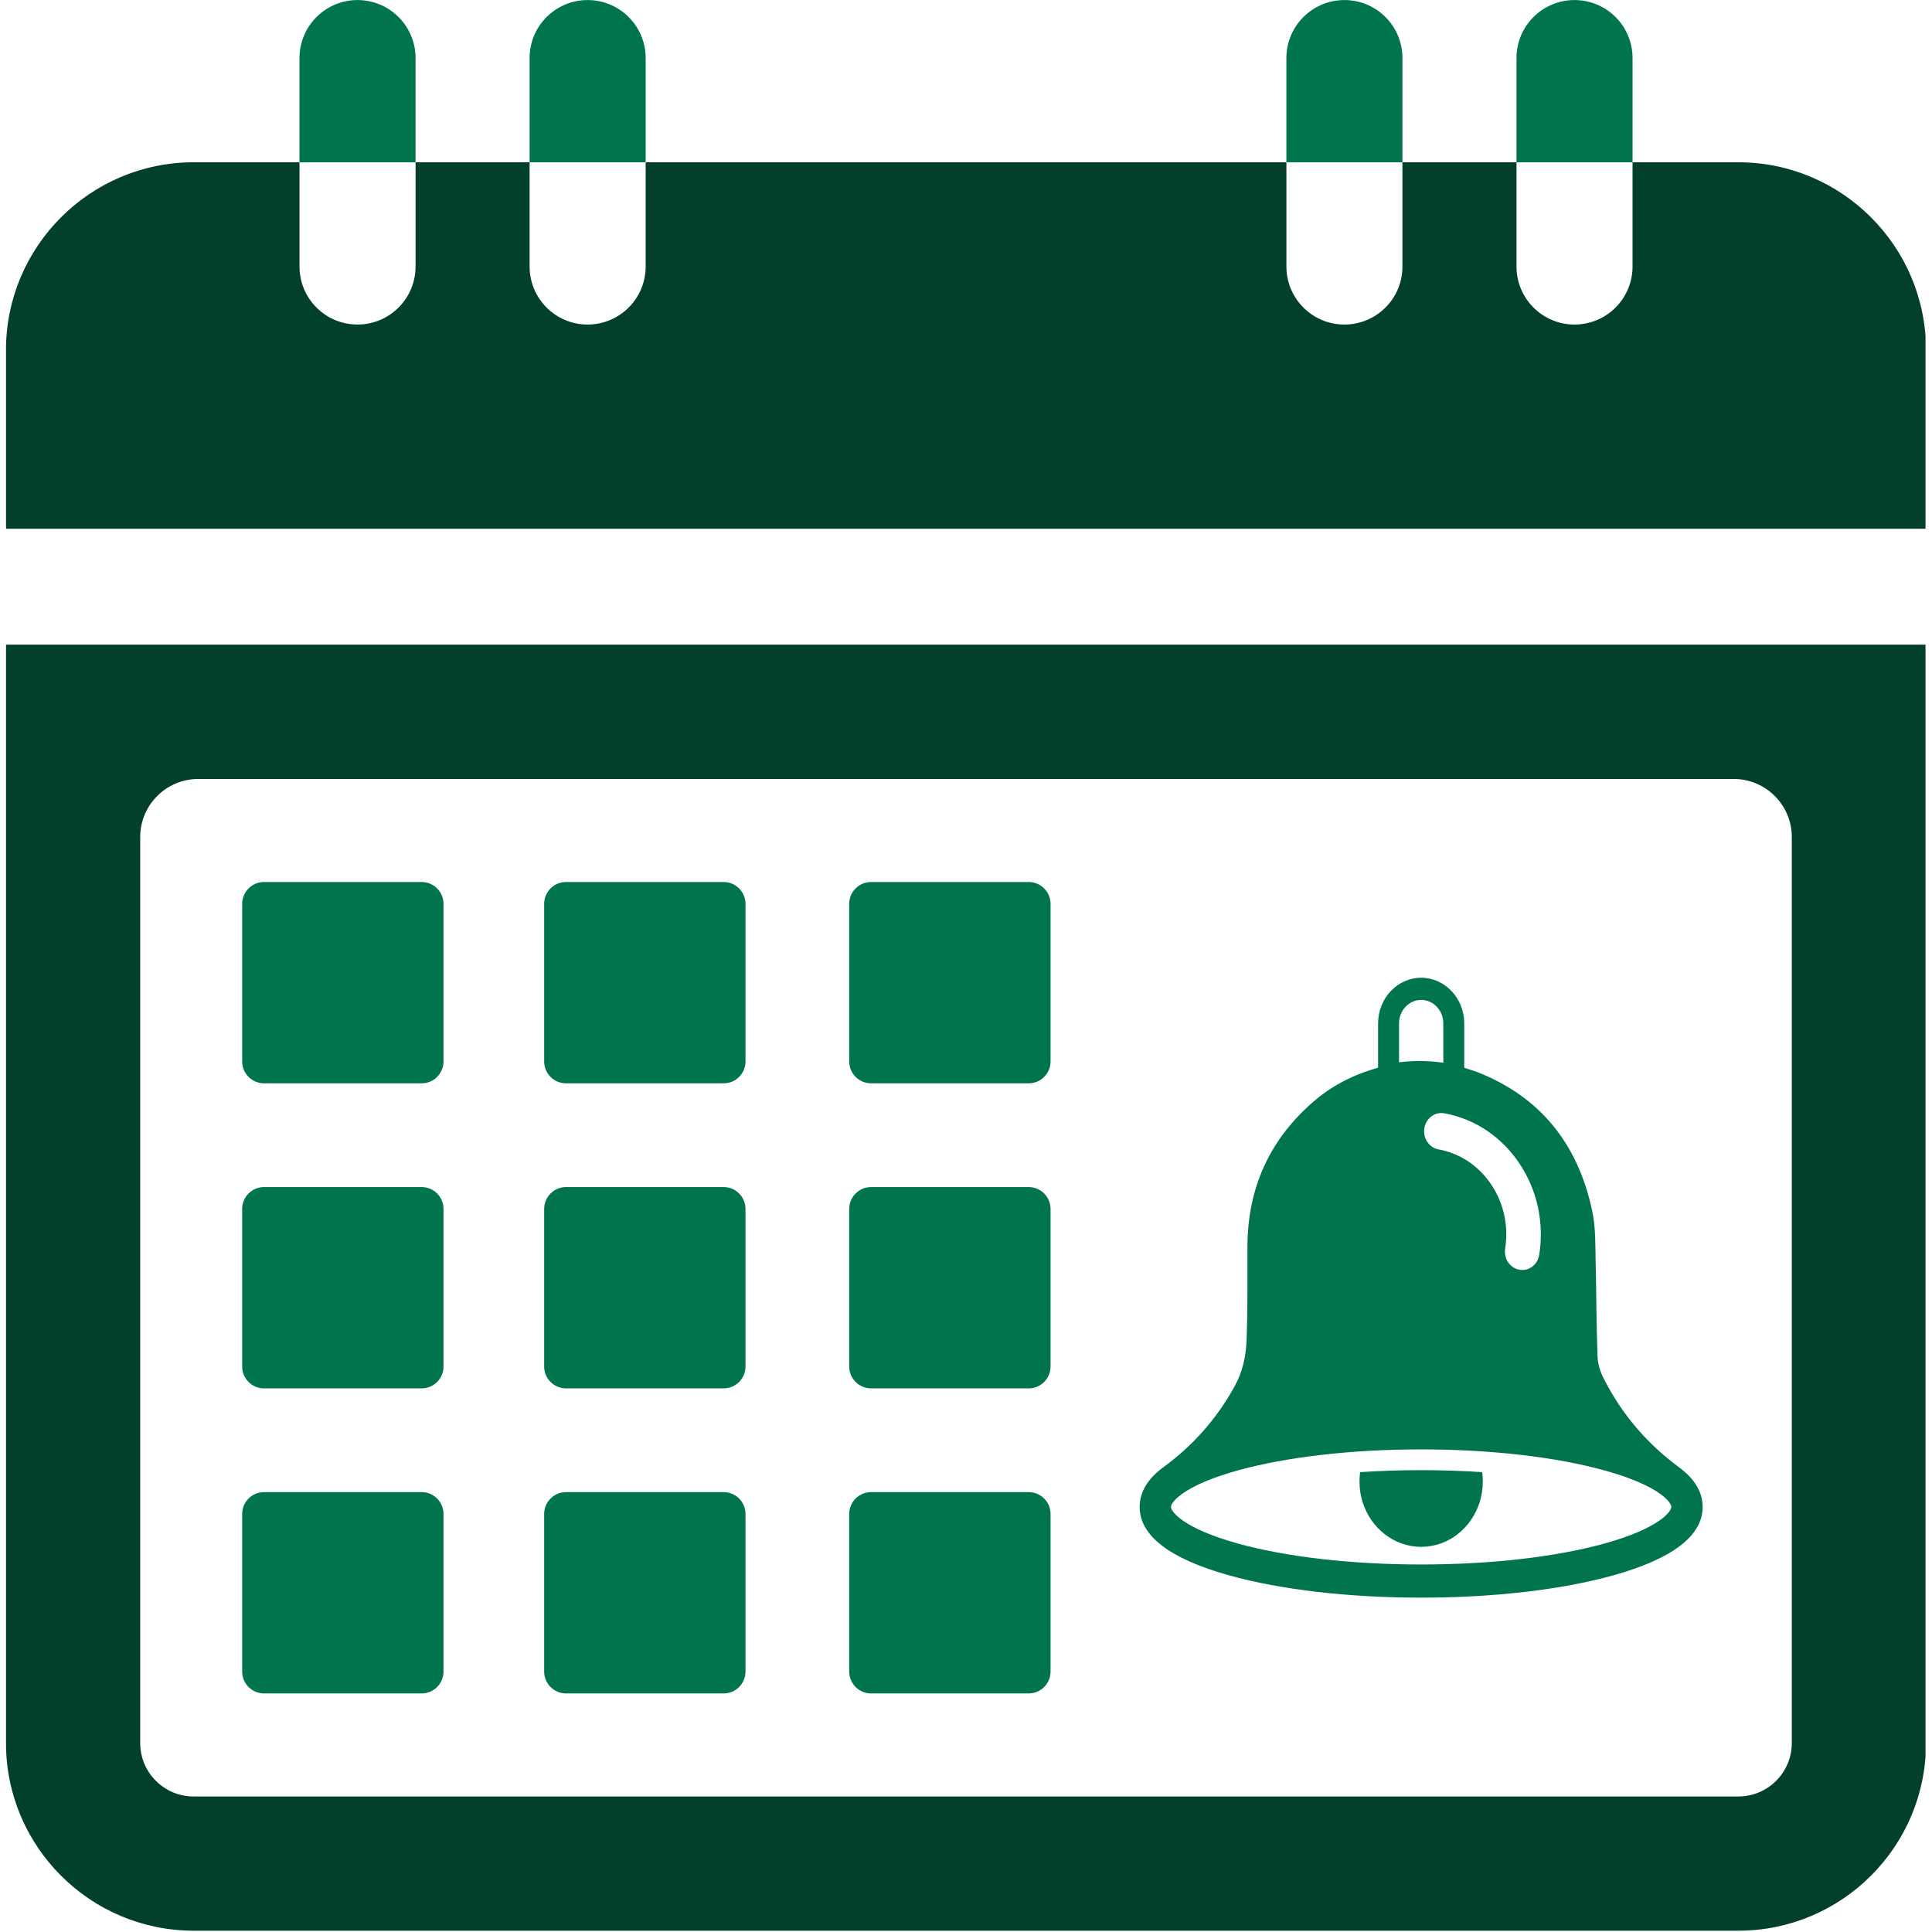 <svg version="1.0" preserveAspectRatio="xMidYMid meet" height="1080" viewBox="0 0 810 810" zoomAndPan="magnify" width="1080" xmlns:xlink="http://www.w3.org/1999/xlink" xmlns="http://www.w3.org/2000/svg"><defs><clipPath id="b41a58519f"><path clip-rule="nonzero" d="M 238.473 522.48 L 297.91 522.48 L 297.91 557.672 L 238.473 557.672 Z M 238.473 522.48"></path></clipPath><clipPath id="aad55d7d46"><path clip-rule="nonzero" d="M 2.531 270 L 807.281 270 L 807.281 810 L 2.531 810 Z M 2.531 270"></path></clipPath><clipPath id="cdffe284ba"><path clip-rule="nonzero" d="M 2.531 68 L 807.281 68 L 807.281 222 L 2.531 222 Z M 2.531 68"></path></clipPath></defs><g clip-path="url(#b41a58519f)"><path fill-rule="nonzero" fill-opacity="1" d="M 238.473 522.48 L 297.855 522.48 L 297.855 557.672 L 238.473 557.672 Z M 238.473 522.48" fill="#4a8179"></path></g><g clip-path="url(#aad55d7d46)"><path fill-rule="nonzero" fill-opacity="1" d="M 751.219 730.785 C 751.219 743.156 741.172 753.184 728.801 753.184 L 81.199 753.184 C 68.828 753.184 58.781 743.156 58.781 730.785 L 58.781 350.938 C 58.781 337.484 69.703 326.582 83.16 326.582 L 726.84 326.582 C 740.297 326.582 751.219 337.484 751.219 350.938 Z M 2.512 270.289 L 2.512 730.785 C 2.512 774.172 37.793 809.453 81.199 809.453 L 728.801 809.453 C 772.207 809.453 807.488 774.172 807.488 730.785 L 807.488 270.289 L 2.512 270.289" fill="#02402a"></path></g><g clip-path="url(#cdffe284ba)"><path fill-rule="nonzero" fill-opacity="1" d="M 807.488 146.723 C 807.488 103.336 772.188 68.035 728.801 68.035 L 684.453 68.035 L 684.453 111.727 C 684.453 125.184 673.551 136.066 660.117 136.066 C 646.68 136.066 635.797 125.184 635.797 111.727 L 635.797 68.035 L 587.98 68.035 L 587.98 111.727 C 587.98 125.184 577.098 136.066 563.645 136.066 C 550.23 136.066 539.328 125.184 539.328 111.727 L 539.328 68.035 L 270.695 68.035 L 270.695 111.727 C 270.695 125.184 259.793 136.066 246.355 136.066 C 232.922 136.066 222.039 125.184 222.039 111.727 L 222.039 68.035 L 174.223 68.035 L 174.223 111.727 C 174.223 125.184 163.32 136.066 149.883 136.066 C 136.469 136.066 125.566 125.184 125.566 111.727 L 125.566 68.035 L 81.199 68.035 C 37.812 68.035 2.512 103.336 2.512 146.723 L 2.512 221.676 L 807.488 221.676 L 807.488 146.723" fill="#02402a"></path></g><path fill-rule="nonzero" fill-opacity="1" d="M 684.453 24.34 C 684.453 10.906 673.551 0.023 660.117 0.023 C 646.68 0.023 635.797 10.906 635.797 24.34 L 635.797 68.035 L 684.453 68.035 L 684.453 24.34" fill="#00744b"></path><path fill-rule="nonzero" fill-opacity="1" d="M 587.98 24.34 C 587.98 10.906 577.098 0.023 563.645 0.023 C 550.23 0.023 539.328 10.906 539.328 24.34 L 539.328 68.035 L 587.98 68.035 L 587.98 24.34" fill="#00744b"></path><path fill-rule="nonzero" fill-opacity="1" d="M 270.695 24.34 C 270.695 10.906 259.793 0.023 246.355 0.023 C 232.922 0.023 222.039 10.906 222.039 24.34 L 222.039 68.035 L 270.695 68.035 L 270.695 24.34" fill="#00744b"></path><path fill-rule="nonzero" fill-opacity="1" d="M 174.223 24.34 C 174.223 10.906 163.32 0.023 149.883 0.023 C 136.469 0.023 125.566 10.906 125.566 24.34 L 125.566 68.035 L 174.223 68.035 L 174.223 24.34" fill="#00744b"></path><path fill-rule="nonzero" fill-opacity="1" d="M 595.82 616.367 C 587.082 616.367 578.508 616.652 570.238 617.203 C 570.074 618.488 569.973 619.797 569.973 621.145 C 569.973 633.25 577.406 643.52 587.695 647.133 C 590.246 648.031 592.984 648.523 595.82 648.523 C 598.68 648.523 601.395 648.031 603.969 647.133 C 614.258 643.52 621.672 633.25 621.672 621.145 C 621.672 619.797 621.59 618.488 621.406 617.203 C 613.156 616.652 604.582 616.367 595.82 616.367" fill="#00744b"></path><path fill-rule="nonzero" fill-opacity="1" d="M 672.957 647.055 C 652.438 652.77 625.059 655.914 595.82 655.914 C 566.605 655.914 539.223 652.77 518.703 647.055 C 496.043 640.723 490.938 633.742 490.938 631.801 C 490.938 631.047 491.672 629.598 493.797 627.738 C 497.285 624.676 504.598 620.469 518.703 616.551 C 539.223 610.832 566.605 607.668 595.82 607.668 C 625.059 607.668 652.438 610.832 672.957 616.551 C 687.047 620.469 694.336 624.656 697.848 627.719 C 699.973 629.598 700.707 631.047 700.707 631.801 C 700.707 633.742 695.621 640.723 672.957 647.055 Z M 586.551 429.055 C 586.551 423.625 590.719 419.215 595.82 419.215 C 600.945 419.215 605.113 423.625 605.113 429.055 L 605.113 445.555 C 603.559 445.328 602.047 445.164 600.598 445.043 C 597.148 444.777 593.922 444.777 591.004 444.961 C 589.43 445.043 587.941 445.207 586.551 445.371 Z M 637.004 487.758 C 644.496 498.945 647.457 512.543 645.332 526.059 C 644.742 529.754 641.762 532.449 638.227 532.449 C 637.82 532.449 637.41 532.41 637.004 532.328 C 635.086 532 633.41 530.879 632.285 529.203 C 631.164 527.508 630.715 525.488 631.043 523.465 C 632.531 513.992 630.469 504.457 625.203 496.617 C 619.934 488.758 612.094 483.531 603.133 481.895 C 601.211 481.551 599.539 480.445 598.414 478.75 C 597.293 477.098 596.863 475.055 597.168 473.035 C 597.762 469.34 600.742 466.645 604.273 466.645 C 604.684 466.645 605.09 466.684 605.5 466.746 C 618.301 469.074 629.488 476.527 637.004 487.758 Z M 703.828 615.078 C 691.109 605.727 680.453 593.578 673.02 579.207 C 672.754 578.656 672.469 578.125 672.184 577.574 C 670.734 574.715 669.895 571.754 669.773 568.488 C 669.262 555.234 669.305 541.984 668.977 528.734 C 668.812 521.793 669.02 514.77 667.59 507.949 C 661.523 478.957 645.211 459.641 619.363 449.473 C 618.895 449.289 616.301 448.434 613.891 447.656 L 613.891 429.055 C 613.891 418.52 605.785 409.926 595.82 409.926 C 585.879 409.926 577.773 418.52 577.773 429.055 L 577.773 447.594 C 575.566 448.309 572.973 449.125 572.016 449.473 C 564.297 452.25 557.152 456.273 550.762 461.785 C 532.508 477.566 522.992 497.801 522.992 522.957 C 522.992 535.859 523.113 548.742 522.645 561.648 C 522.379 568.711 520.973 575.285 517.48 581.473 C 517.316 581.758 517.152 582.043 516.988 582.328 C 509.68 595.336 499.715 606.402 487.957 614.977 C 481.199 619.898 477.809 625.512 477.809 631.801 C 477.809 643.887 490.445 653.547 515.355 660.488 C 536.938 666.512 565.523 669.82 595.82 669.82 C 626.141 669.82 654.727 666.512 676.309 660.488 C 701.215 653.547 713.836 643.887 713.836 631.801 C 713.836 625.555 710.484 619.98 703.828 615.078" fill="#00744b"></path><path fill-rule="nonzero" fill-opacity="1" d="M 176.773 497.68 L 110.703 497.68 C 105.641 497.68 101.535 501.781 101.535 506.848 L 101.535 572.918 C 101.535 577.98 105.641 582.086 110.703 582.086 L 176.773 582.086 C 181.836 582.086 185.941 577.98 185.941 572.918 L 185.941 506.848 C 185.941 501.781 181.836 497.68 176.773 497.68" fill="#00744b"></path><path fill-rule="nonzero" fill-opacity="1" d="M 176.773 369.785 L 110.703 369.785 C 105.641 369.785 101.535 373.887 101.535 378.953 L 101.535 445.023 C 101.535 450.086 105.641 454.191 110.703 454.191 L 176.773 454.191 C 181.836 454.191 185.941 450.086 185.941 445.023 L 185.941 378.953 C 185.941 373.887 181.836 369.785 176.773 369.785" fill="#00744b"></path><path fill-rule="nonzero" fill-opacity="1" d="M 176.773 625.574 L 110.703 625.574 C 105.641 625.574 101.535 629.676 101.535 634.742 L 101.535 700.812 C 101.535 705.875 105.641 709.98 110.703 709.98 L 176.773 709.98 C 181.836 709.98 185.941 705.875 185.941 700.812 L 185.941 634.742 C 185.941 629.676 181.836 625.574 176.773 625.574" fill="#00744b"></path><path fill-rule="nonzero" fill-opacity="1" d="M 303.383 497.68 L 237.312 497.68 C 232.246 497.68 228.145 501.781 228.145 506.848 L 228.145 572.918 C 228.145 577.98 232.246 582.086 237.312 582.086 L 303.383 582.086 C 308.445 582.086 312.551 577.98 312.551 572.918 L 312.551 506.848 C 312.551 501.781 308.445 497.68 303.383 497.68" fill="#00744b"></path><path fill-rule="nonzero" fill-opacity="1" d="M 303.383 369.785 L 237.312 369.785 C 232.246 369.785 228.145 373.887 228.145 378.953 L 228.145 445.023 C 228.145 450.086 232.246 454.191 237.312 454.191 L 303.383 454.191 C 308.445 454.191 312.551 450.086 312.551 445.023 L 312.551 378.953 C 312.551 373.887 308.445 369.785 303.383 369.785" fill="#00744b"></path><path fill-rule="nonzero" fill-opacity="1" d="M 303.383 625.574 L 237.312 625.574 C 232.246 625.574 228.145 629.676 228.145 634.742 L 228.145 700.812 C 228.145 705.875 232.246 709.98 237.312 709.98 L 303.383 709.98 C 308.445 709.98 312.551 705.875 312.551 700.812 L 312.551 634.742 C 312.551 629.676 308.445 625.574 303.383 625.574" fill="#00744b"></path><path fill-rule="nonzero" fill-opacity="1" d="M 431.277 497.68 L 365.207 497.68 C 360.145 497.68 356.039 501.781 356.039 506.848 L 356.039 572.918 C 356.039 577.98 360.145 582.086 365.207 582.086 L 431.277 582.086 C 436.34 582.086 440.445 577.98 440.445 572.918 L 440.445 506.848 C 440.445 501.781 436.34 497.68 431.277 497.68" fill="#00744b"></path><path fill-rule="nonzero" fill-opacity="1" d="M 431.277 369.785 L 365.207 369.785 C 360.145 369.785 356.039 373.887 356.039 378.953 L 356.039 445.023 C 356.039 450.086 360.145 454.191 365.207 454.191 L 431.277 454.191 C 436.34 454.191 440.445 450.086 440.445 445.023 L 440.445 378.953 C 440.445 373.887 436.34 369.785 431.277 369.785" fill="#00744b"></path><path fill-rule="nonzero" fill-opacity="1" d="M 431.277 625.574 L 365.207 625.574 C 360.145 625.574 356.039 629.676 356.039 634.742 L 356.039 700.812 C 356.039 705.875 360.145 709.98 365.207 709.98 L 431.277 709.98 C 436.34 709.98 440.445 705.875 440.445 700.812 L 440.445 634.742 C 440.445 629.676 436.34 625.574 431.277 625.574" fill="#00744b"></path></svg>